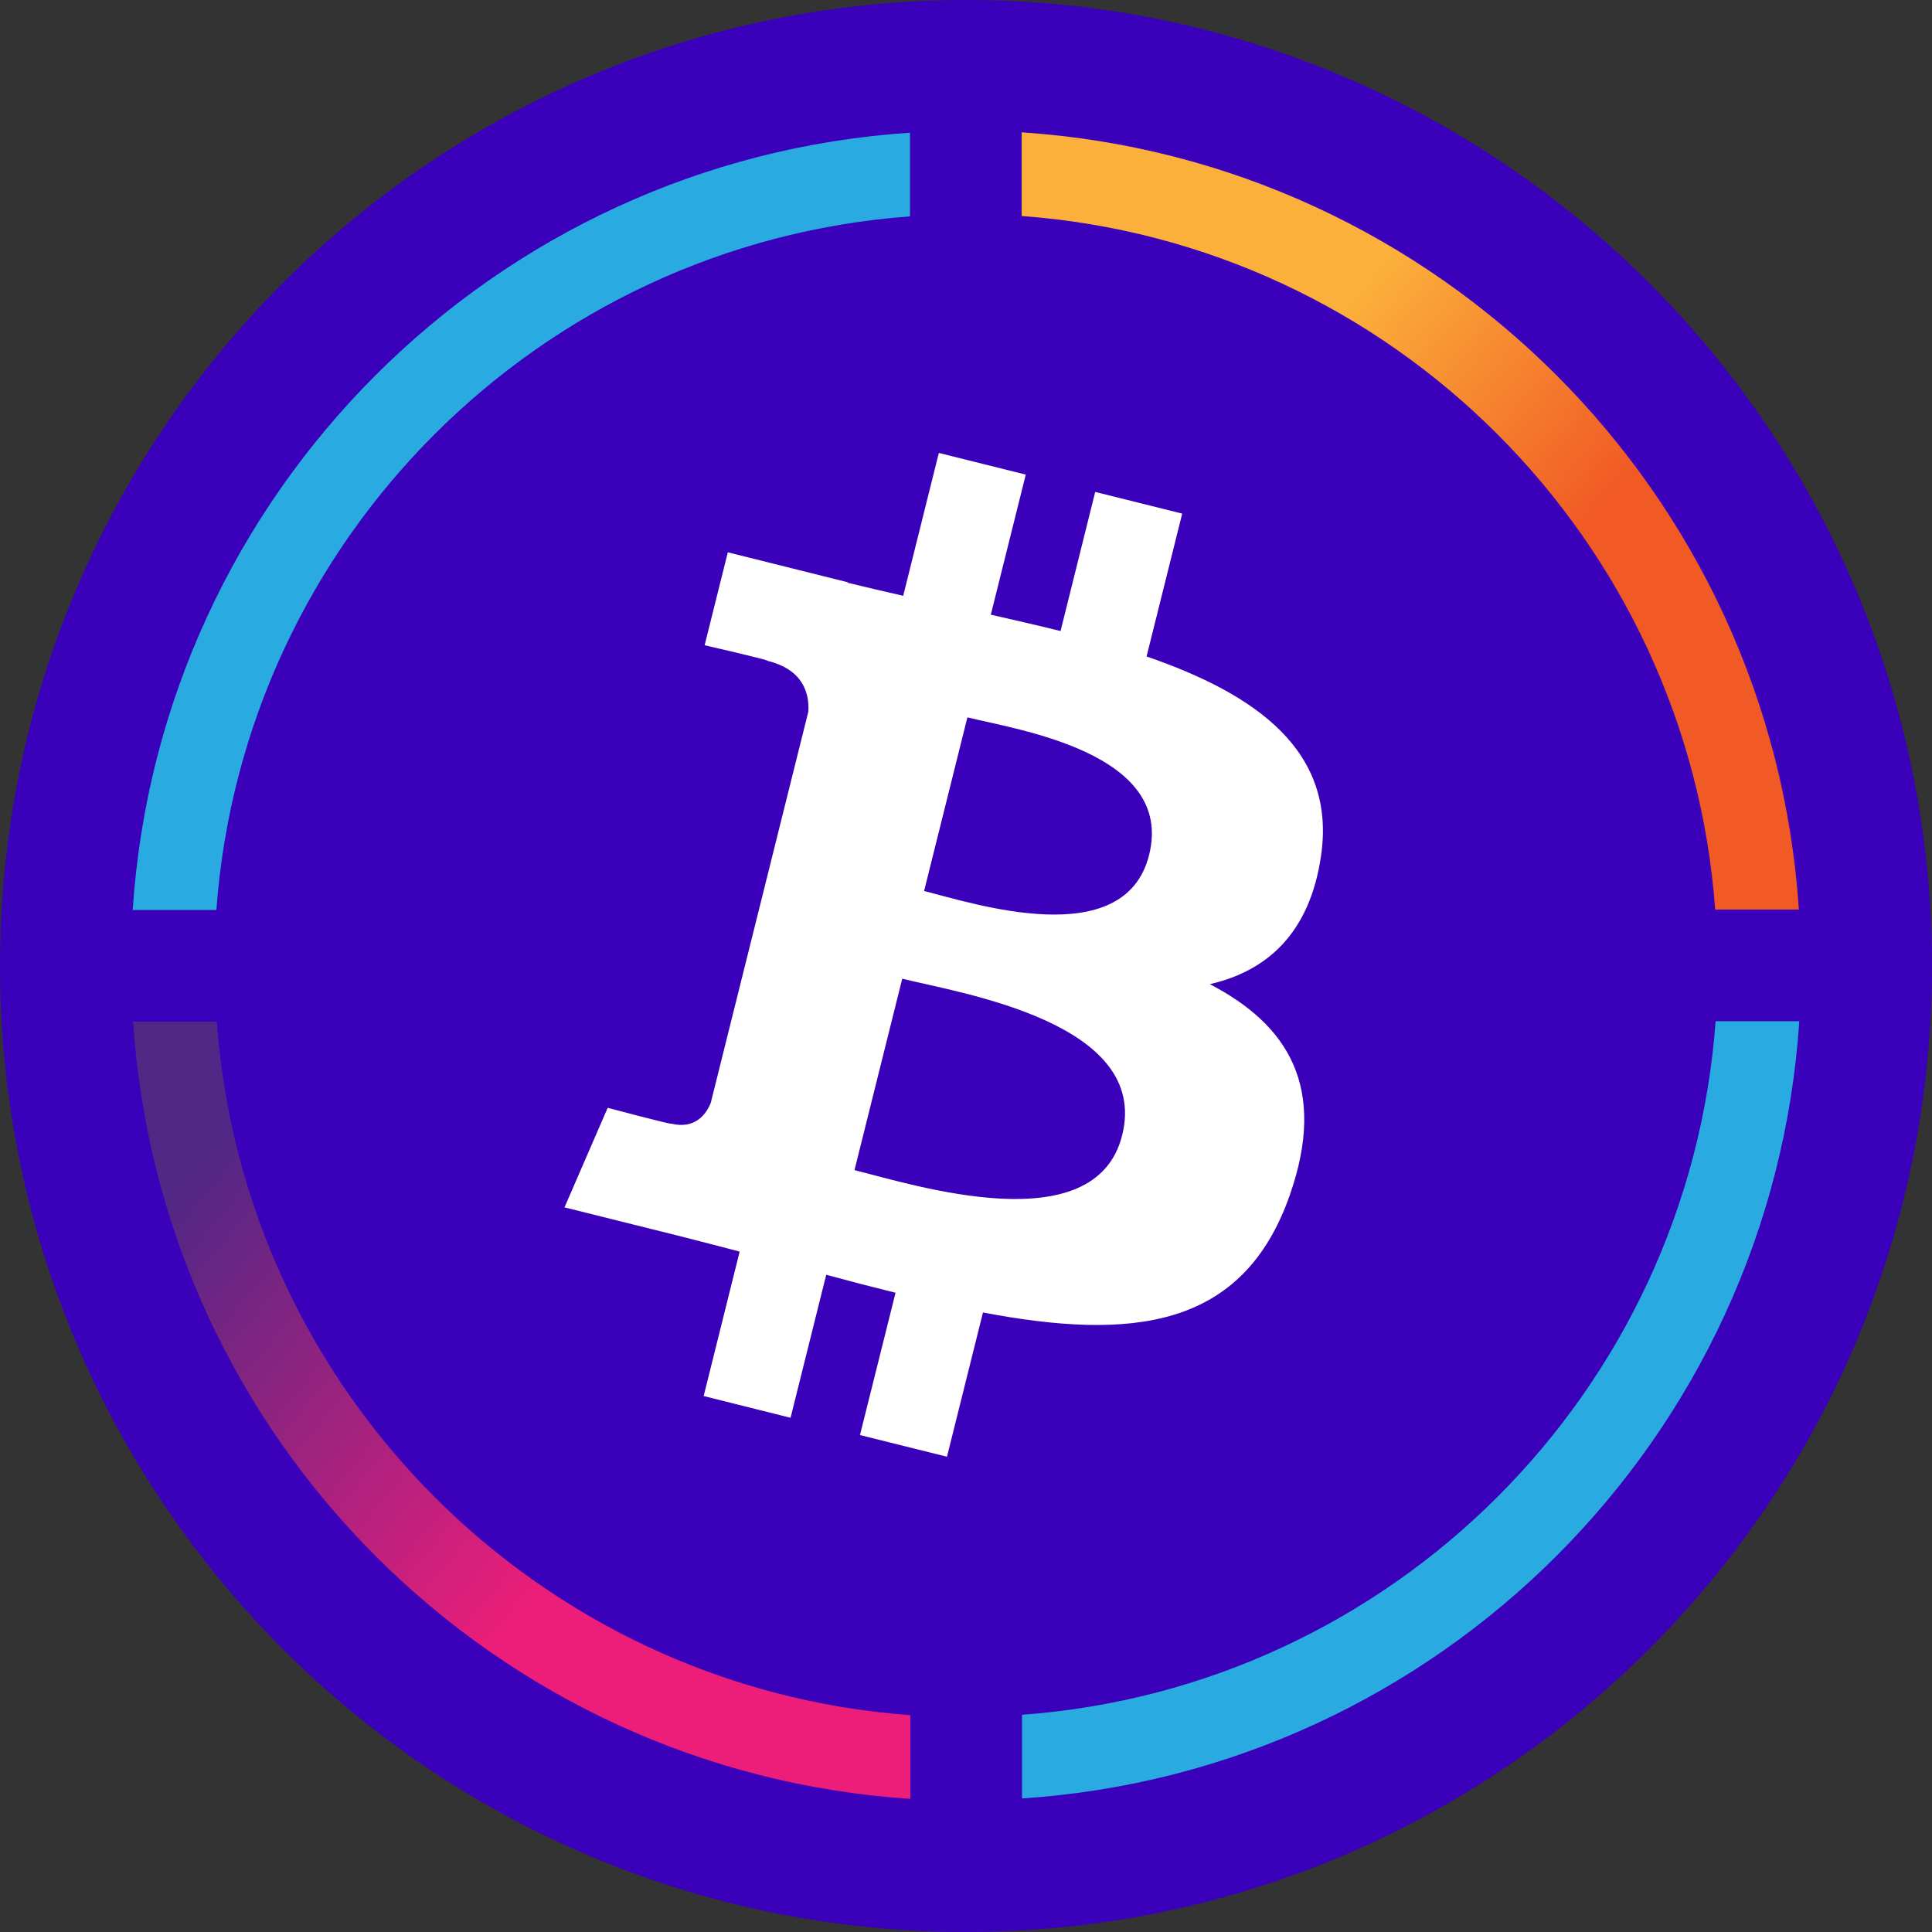 <svg width="32" height="32" viewBox="0 0 32 32" fill="none" xmlns="http://www.w3.org/2000/svg">
<rect x="0" y="0" width="32" height="32" fill="#333333" stroke="none"/>
<g clip-path="url(#clip0_5779_63190)">
<path d="M32 16C32 7.163 24.837 0 16 0C7.163 0 0 7.163 0 16C0 24.837 7.163 32 16 32C24.837 32 32 24.837 32 16Z" fill="#3B00B9"/>
<path fill-rule="evenodd" clip-rule="evenodd" d="M3.591 16.922C4.04 23.059 8.941 27.96 15.078 28.409V29.795C8.177 29.341 2.659 23.823 2.205 16.922H3.591Z" fill="url(#paint0_linear_5779_63190)"/>
<path fill-rule="evenodd" clip-rule="evenodd" d="M15.072 3.584C8.935 4.034 4.034 8.934 3.584 15.072H2.198C2.653 8.171 8.171 2.653 15.072 2.198V3.584Z" fill="#29ABE2"/>
<path fill-rule="evenodd" clip-rule="evenodd" d="M28.409 15.065C27.96 8.928 23.059 4.027 16.922 3.578V2.192C23.823 2.646 29.341 8.164 29.795 15.065H28.409Z" fill="url(#paint1_linear_5779_63190)"/>
<path fill-rule="evenodd" clip-rule="evenodd" d="M16.928 28.402C23.065 27.953 27.966 23.052 28.416 16.915H29.802C29.347 23.816 23.829 29.334 16.928 29.788V28.402Z" fill="#29ABE2"/>
<path d="M21.879 14.186C22.14 12.439 20.81 11.5 18.991 10.873L19.581 8.507L18.14 8.148L17.566 10.452C17.187 10.358 16.798 10.269 16.411 10.181L16.99 7.861L15.55 7.502L14.96 9.868C14.646 9.796 14.338 9.726 14.04 9.652L14.041 9.644L12.055 9.148L11.671 10.687C11.671 10.687 12.74 10.932 12.718 10.947C13.301 11.093 13.406 11.479 13.389 11.785C12.85 13.947 12.312 16.105 11.772 18.268C11.701 18.445 11.52 18.711 11.112 18.61C11.126 18.631 10.065 18.349 10.065 18.349L9.35 19.998L11.224 20.465C11.573 20.552 11.915 20.644 12.251 20.73L11.655 23.123L13.094 23.483L13.685 21.114C14.078 21.221 14.459 21.32 14.833 21.412L14.244 23.769L15.685 24.128L16.281 21.739C18.738 22.204 20.585 22.017 21.363 19.795C21.989 18.006 21.332 16.974 20.039 16.301C20.98 16.084 21.69 15.465 21.879 14.186ZM18.587 18.802C18.142 20.59 15.13 19.623 14.153 19.381L14.944 16.21C15.921 16.453 19.052 16.936 18.587 18.802ZM19.033 14.16C18.626 15.788 16.119 14.961 15.306 14.758L16.023 11.882C16.837 12.085 19.456 12.463 19.033 14.16Z" fill="white"/>
</g>
<defs>
<linearGradient id="paint0_linear_5779_63190" x1="11.72" y1="26.913" x2="3.076" y2="19.634" gradientUnits="userSpaceOnUse">
<stop offset="0.21" stop-color="#ED1E79"/>
<stop offset="1" stop-color="#522785"/>
</linearGradient>
<linearGradient id="paint1_linear_5779_63190" x1="26.444" y1="12.187" x2="17.8" y2="4.908" gradientUnits="userSpaceOnUse">
<stop offset="0.21" stop-color="#F15A24"/>
<stop offset="0.684" stop-color="#FBB03B"/>
</linearGradient>
<clipPath id="clip0_5779_63190">
<rect width="32" height="32" fill="white"/>
</clipPath>
</defs>
</svg>
